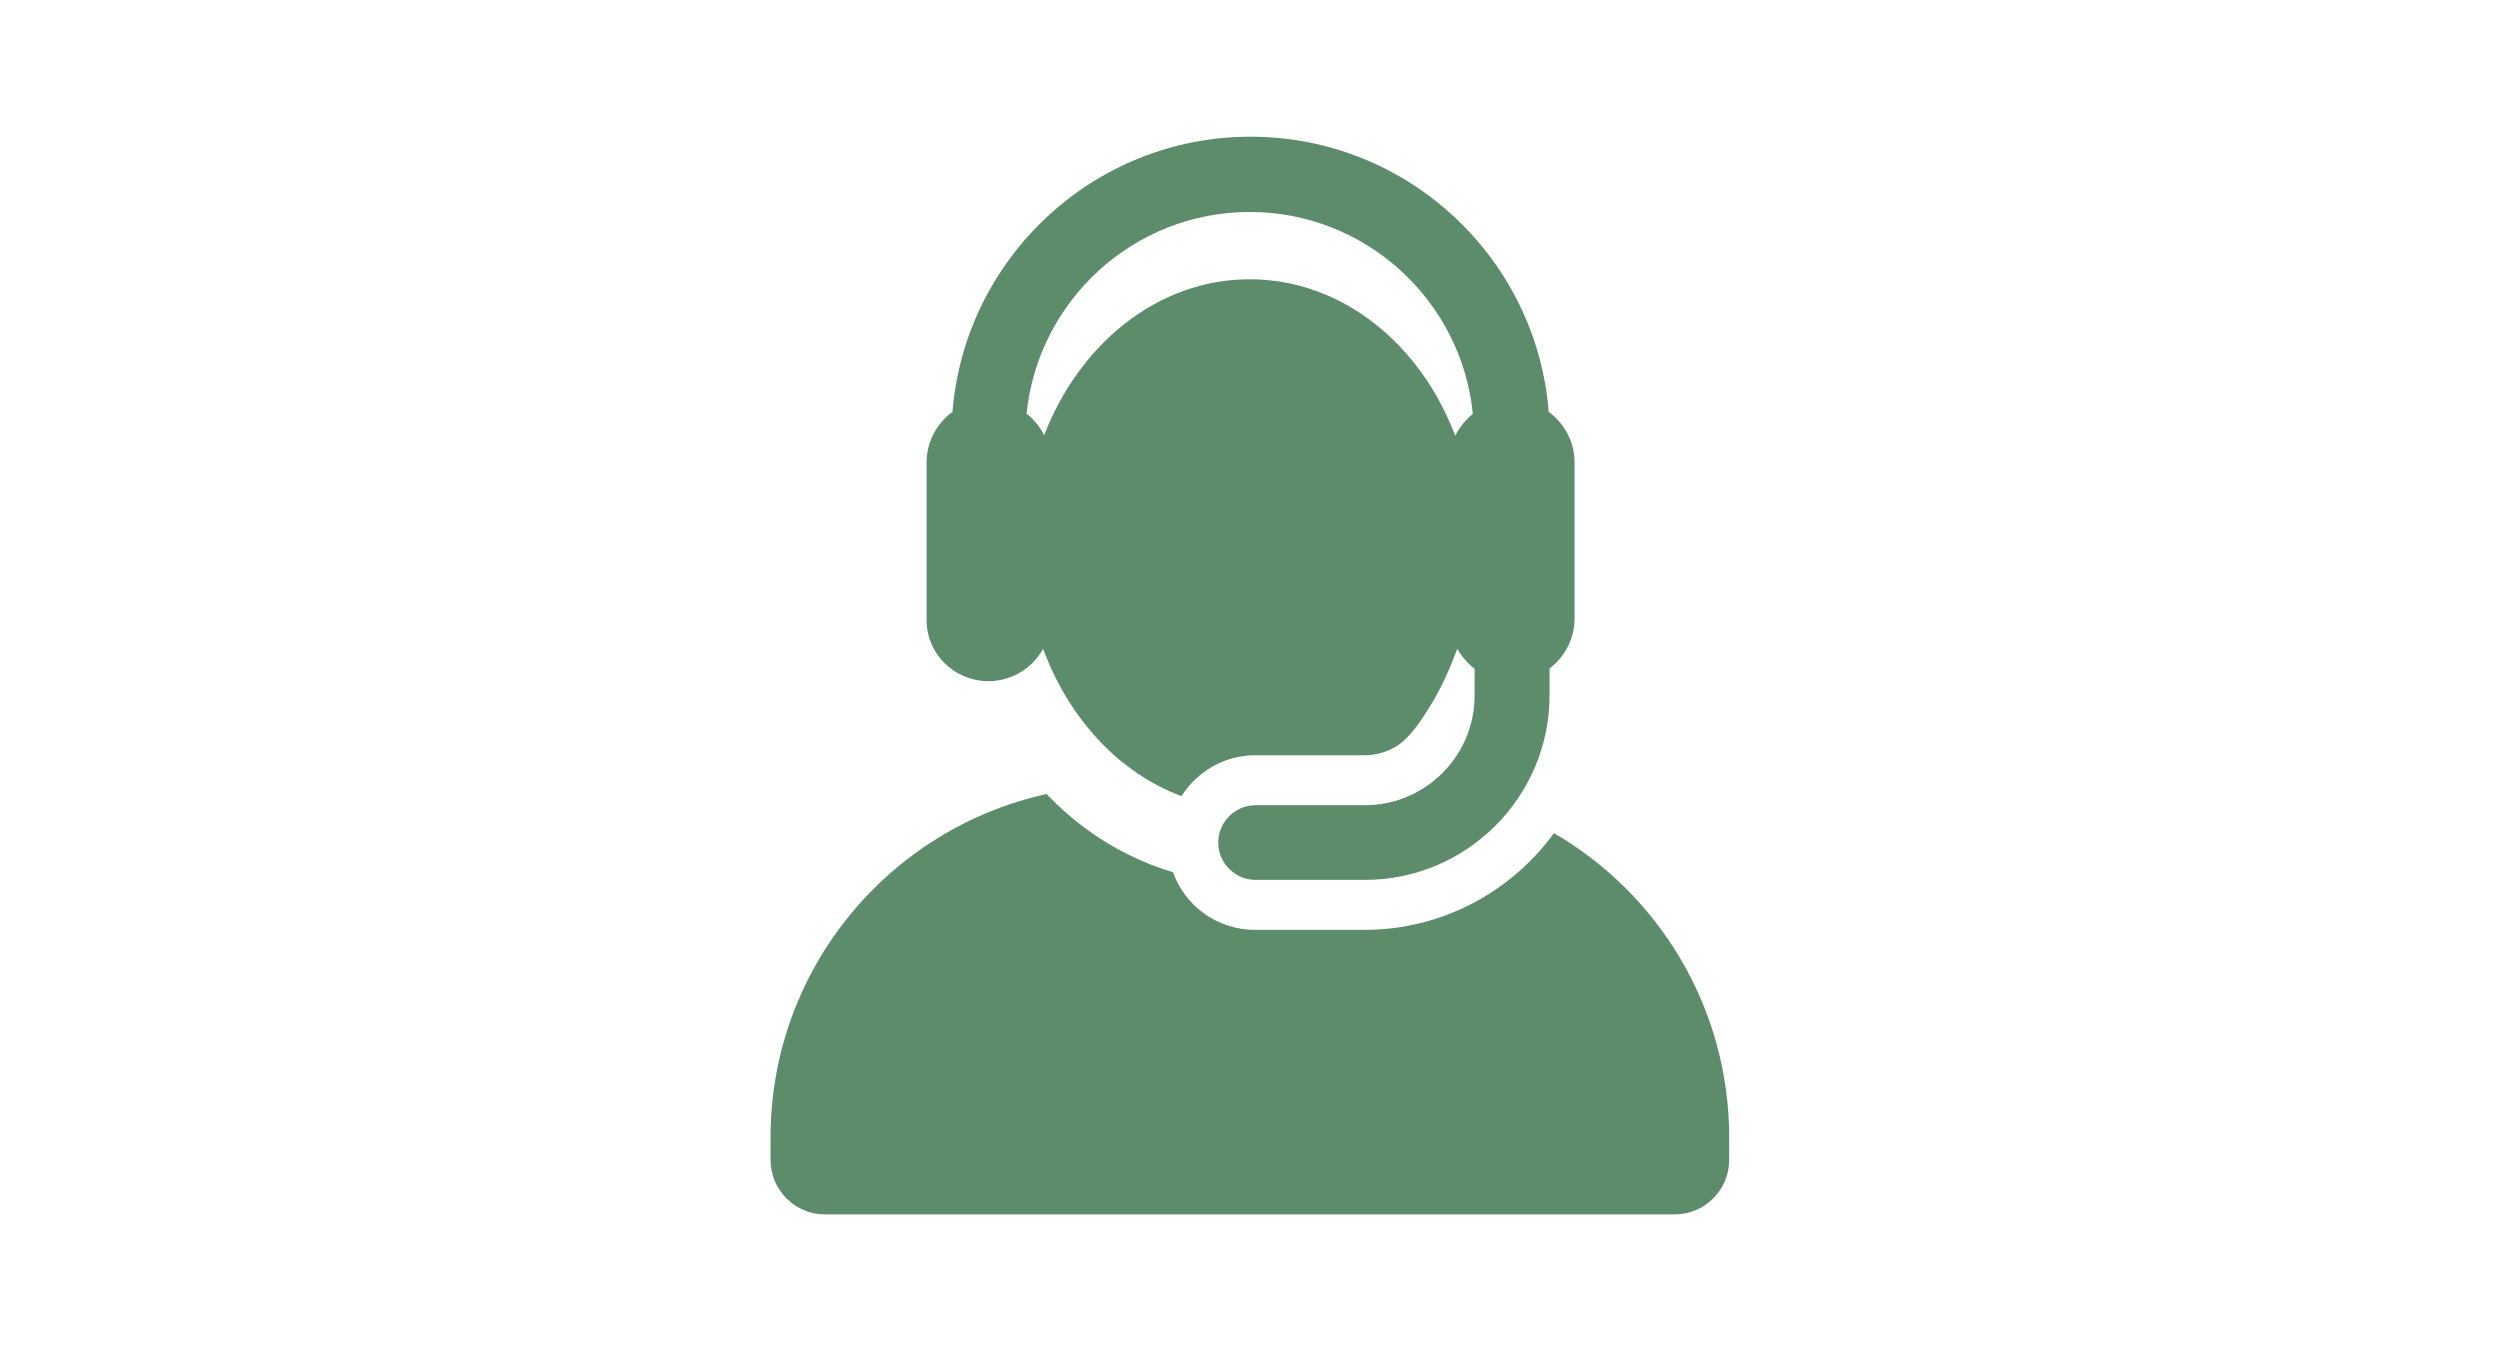 <svg xmlns="http://www.w3.org/2000/svg" xmlns:xlink="http://www.w3.org/1999/xlink" id="Layer_1" x="0px" y="0px" viewBox="0 0 850.4 459.7" style="enable-background:new 0 0 850.4 459.7;" xml:space="preserve"><style type="text/css">	.st0{fill:#5D8C6A;}</style><g id="XMLID_2_">	<g>		<g>			<path class="st0" d="M528.6,283.4c-14.5,19.9-38,32.9-64.5,32.9h-37.2c-12.8,0-23.8-8.1-27.9-19.6c-5.1-1.5-10.1-3.5-15-5.9    c-10.4-5.1-19.8-12.1-28-20.7c-53.7,11.8-93.9,59.6-93.9,116.9v7.5c0,10.3,8.3,18.6,18.6,18.6h288.9c10.3,0,18.6-8.3,18.6-18.6    V387C588.2,342.7,564.2,304.1,528.6,283.4z"></path>			<path class="st0" d="M336.2,231.7c8,0,15-4.4,18.6-11c0.1,0.3,0.2,0.5,0.3,0.8c0,0.1,0.1,0.2,0.1,0.2c8.5,22.3,24.9,41,46.7,49.1    c5.3-8.3,14.5-13.9,25.1-13.9h37.2c3.7,0,7.2-1,10.2-2.7c5.1-2.8,9.6-10,12-13.9c3.8-6.1,6.7-12.6,9.3-19.6    c1.5,2.6,3.5,4.9,5.9,6.8v9.1c0,20.6-16.8,37.3-37.3,37.3h-37.2c-7,0-12.7,5.7-12.7,12.7s5.7,12.7,12.7,12.7h37.2    c34.6,0,62.8-28.2,62.8-62.8v-9.1c5.1-3.9,8.5-10,8.5-17V172v-14.7c0-7.1-3.5-13.3-8.8-17.2c-4.1-52.3-48-93.6-101.4-93.6    S328.2,87.8,324,140.1c-5.3,3.9-8.8,10.1-8.8,17.2v53.1C314.9,222.2,324.5,231.7,336.2,231.7z M425.1,72.1    c39.5,0,72.1,30.2,75.9,68.7c-2.5,2-4.5,4.5-6,7.4C483.1,116.8,456.3,95,425.1,95c-31.8,0-58.2,22.6-69.9,53v0.1    c-1.4-2.9-3.5-5.4-6-7.4C353.1,102.3,385.6,72.1,425.1,72.1z"></path>		</g>	</g></g></svg>